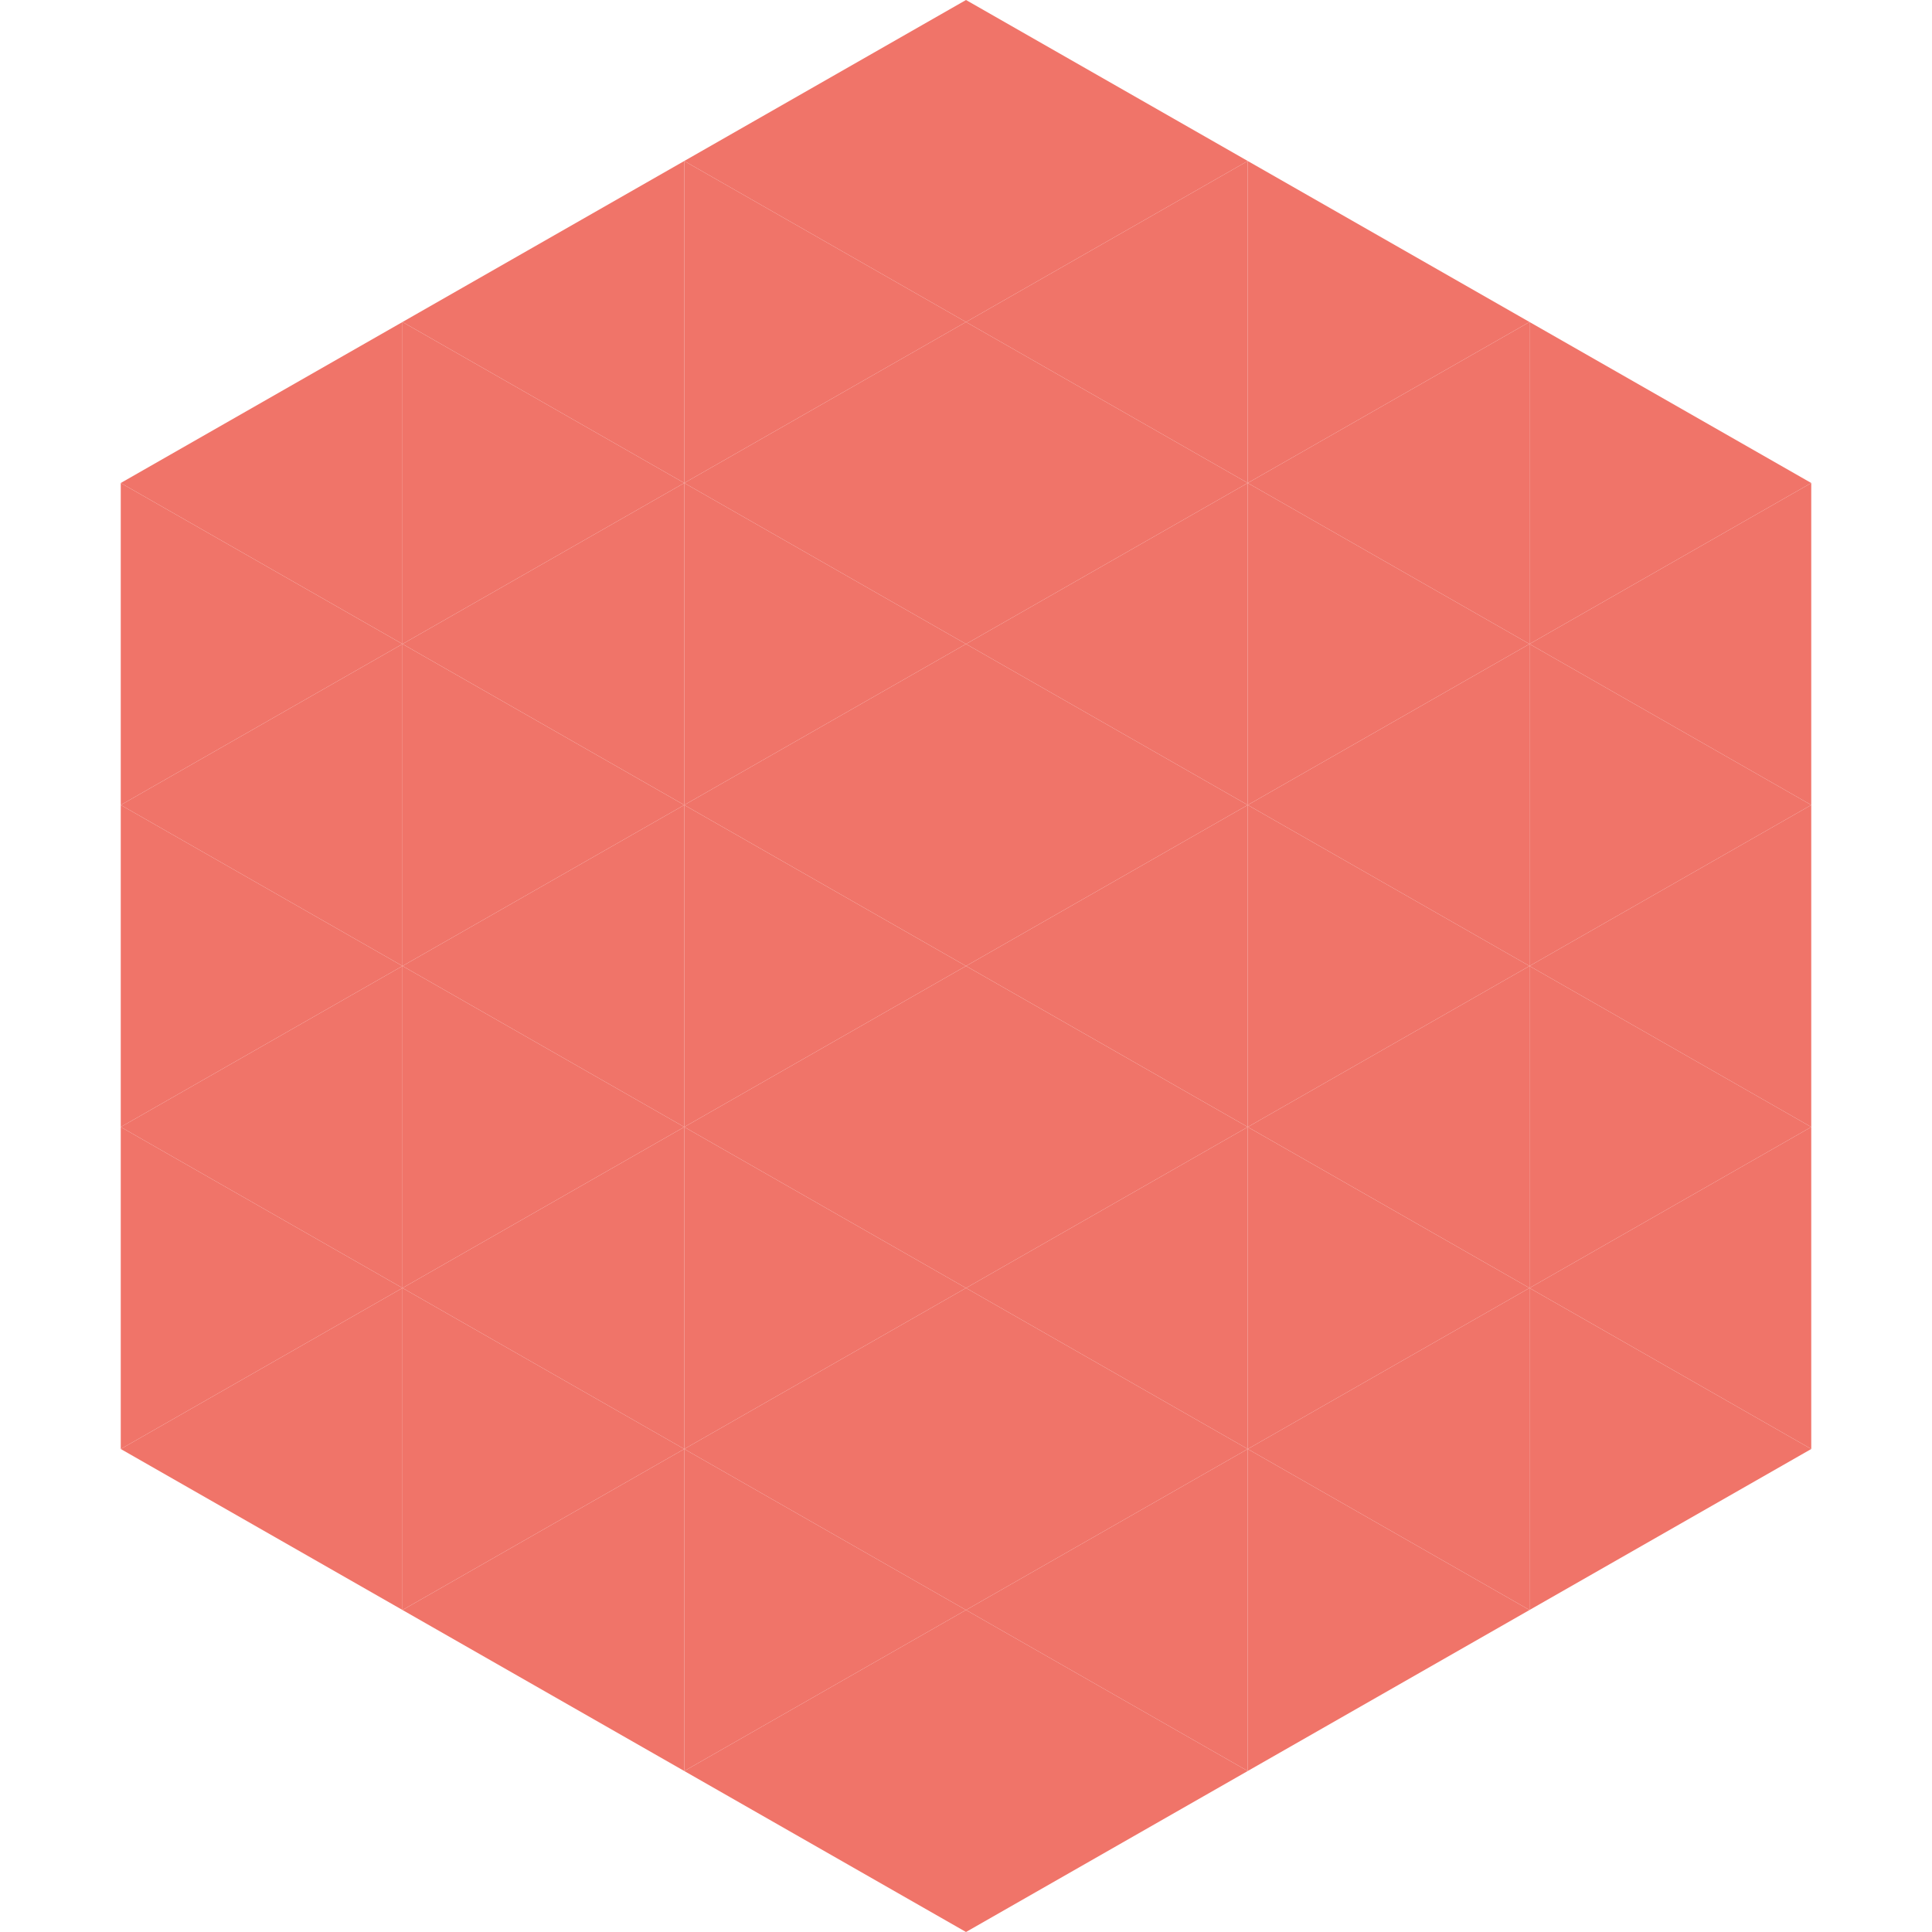 <?xml version="1.0"?>
<!-- Generated by SVGo -->
<svg width="240" height="240"
     xmlns="http://www.w3.org/2000/svg"
     xmlns:xlink="http://www.w3.org/1999/xlink">
<polygon points="50,40 15,60 50,80" style="fill:rgb(240,116,105)" />
<polygon points="190,40 225,60 190,80" style="fill:rgb(240,116,105)" />
<polygon points="15,60 50,80 15,100" style="fill:rgb(240,116,105)" />
<polygon points="225,60 190,80 225,100" style="fill:rgb(240,116,105)" />
<polygon points="50,80 15,100 50,120" style="fill:rgb(240,116,105)" />
<polygon points="190,80 225,100 190,120" style="fill:rgb(240,116,105)" />
<polygon points="15,100 50,120 15,140" style="fill:rgb(240,116,105)" />
<polygon points="225,100 190,120 225,140" style="fill:rgb(240,116,105)" />
<polygon points="50,120 15,140 50,160" style="fill:rgb(240,116,105)" />
<polygon points="190,120 225,140 190,160" style="fill:rgb(240,116,105)" />
<polygon points="15,140 50,160 15,180" style="fill:rgb(240,116,105)" />
<polygon points="225,140 190,160 225,180" style="fill:rgb(240,116,105)" />
<polygon points="50,160 15,180 50,200" style="fill:rgb(240,116,105)" />
<polygon points="190,160 225,180 190,200" style="fill:rgb(240,116,105)" />
<polygon points="15,180 50,200 15,220" style="fill:rgb(255,255,255); fill-opacity:0" />
<polygon points="225,180 190,200 225,220" style="fill:rgb(255,255,255); fill-opacity:0" />
<polygon points="50,0 85,20 50,40" style="fill:rgb(255,255,255); fill-opacity:0" />
<polygon points="190,0 155,20 190,40" style="fill:rgb(255,255,255); fill-opacity:0" />
<polygon points="85,20 50,40 85,60" style="fill:rgb(240,116,105)" />
<polygon points="155,20 190,40 155,60" style="fill:rgb(240,116,105)" />
<polygon points="50,40 85,60 50,80" style="fill:rgb(240,116,105)" />
<polygon points="190,40 155,60 190,80" style="fill:rgb(240,116,105)" />
<polygon points="85,60 50,80 85,100" style="fill:rgb(240,116,105)" />
<polygon points="155,60 190,80 155,100" style="fill:rgb(240,116,105)" />
<polygon points="50,80 85,100 50,120" style="fill:rgb(240,116,105)" />
<polygon points="190,80 155,100 190,120" style="fill:rgb(240,116,105)" />
<polygon points="85,100 50,120 85,140" style="fill:rgb(240,116,105)" />
<polygon points="155,100 190,120 155,140" style="fill:rgb(240,116,105)" />
<polygon points="50,120 85,140 50,160" style="fill:rgb(240,116,105)" />
<polygon points="190,120 155,140 190,160" style="fill:rgb(240,116,105)" />
<polygon points="85,140 50,160 85,180" style="fill:rgb(240,116,105)" />
<polygon points="155,140 190,160 155,180" style="fill:rgb(240,116,105)" />
<polygon points="50,160 85,180 50,200" style="fill:rgb(240,116,105)" />
<polygon points="190,160 155,180 190,200" style="fill:rgb(240,116,105)" />
<polygon points="85,180 50,200 85,220" style="fill:rgb(240,116,105)" />
<polygon points="155,180 190,200 155,220" style="fill:rgb(240,116,105)" />
<polygon points="120,0 85,20 120,40" style="fill:rgb(240,116,105)" />
<polygon points="120,0 155,20 120,40" style="fill:rgb(240,116,105)" />
<polygon points="85,20 120,40 85,60" style="fill:rgb(240,116,105)" />
<polygon points="155,20 120,40 155,60" style="fill:rgb(240,116,105)" />
<polygon points="120,40 85,60 120,80" style="fill:rgb(240,116,105)" />
<polygon points="120,40 155,60 120,80" style="fill:rgb(240,116,105)" />
<polygon points="85,60 120,80 85,100" style="fill:rgb(240,116,105)" />
<polygon points="155,60 120,80 155,100" style="fill:rgb(240,116,105)" />
<polygon points="120,80 85,100 120,120" style="fill:rgb(240,116,105)" />
<polygon points="120,80 155,100 120,120" style="fill:rgb(240,116,105)" />
<polygon points="85,100 120,120 85,140" style="fill:rgb(240,116,105)" />
<polygon points="155,100 120,120 155,140" style="fill:rgb(240,116,105)" />
<polygon points="120,120 85,140 120,160" style="fill:rgb(240,116,105)" />
<polygon points="120,120 155,140 120,160" style="fill:rgb(240,116,105)" />
<polygon points="85,140 120,160 85,180" style="fill:rgb(240,116,105)" />
<polygon points="155,140 120,160 155,180" style="fill:rgb(240,116,105)" />
<polygon points="120,160 85,180 120,200" style="fill:rgb(240,116,105)" />
<polygon points="120,160 155,180 120,200" style="fill:rgb(240,116,105)" />
<polygon points="85,180 120,200 85,220" style="fill:rgb(240,116,105)" />
<polygon points="155,180 120,200 155,220" style="fill:rgb(240,116,105)" />
<polygon points="120,200 85,220 120,240" style="fill:rgb(240,116,105)" />
<polygon points="120,200 155,220 120,240" style="fill:rgb(240,116,105)" />
<polygon points="85,220 120,240 85,260" style="fill:rgb(255,255,255); fill-opacity:0" />
<polygon points="155,220 120,240 155,260" style="fill:rgb(255,255,255); fill-opacity:0" />
</svg>
